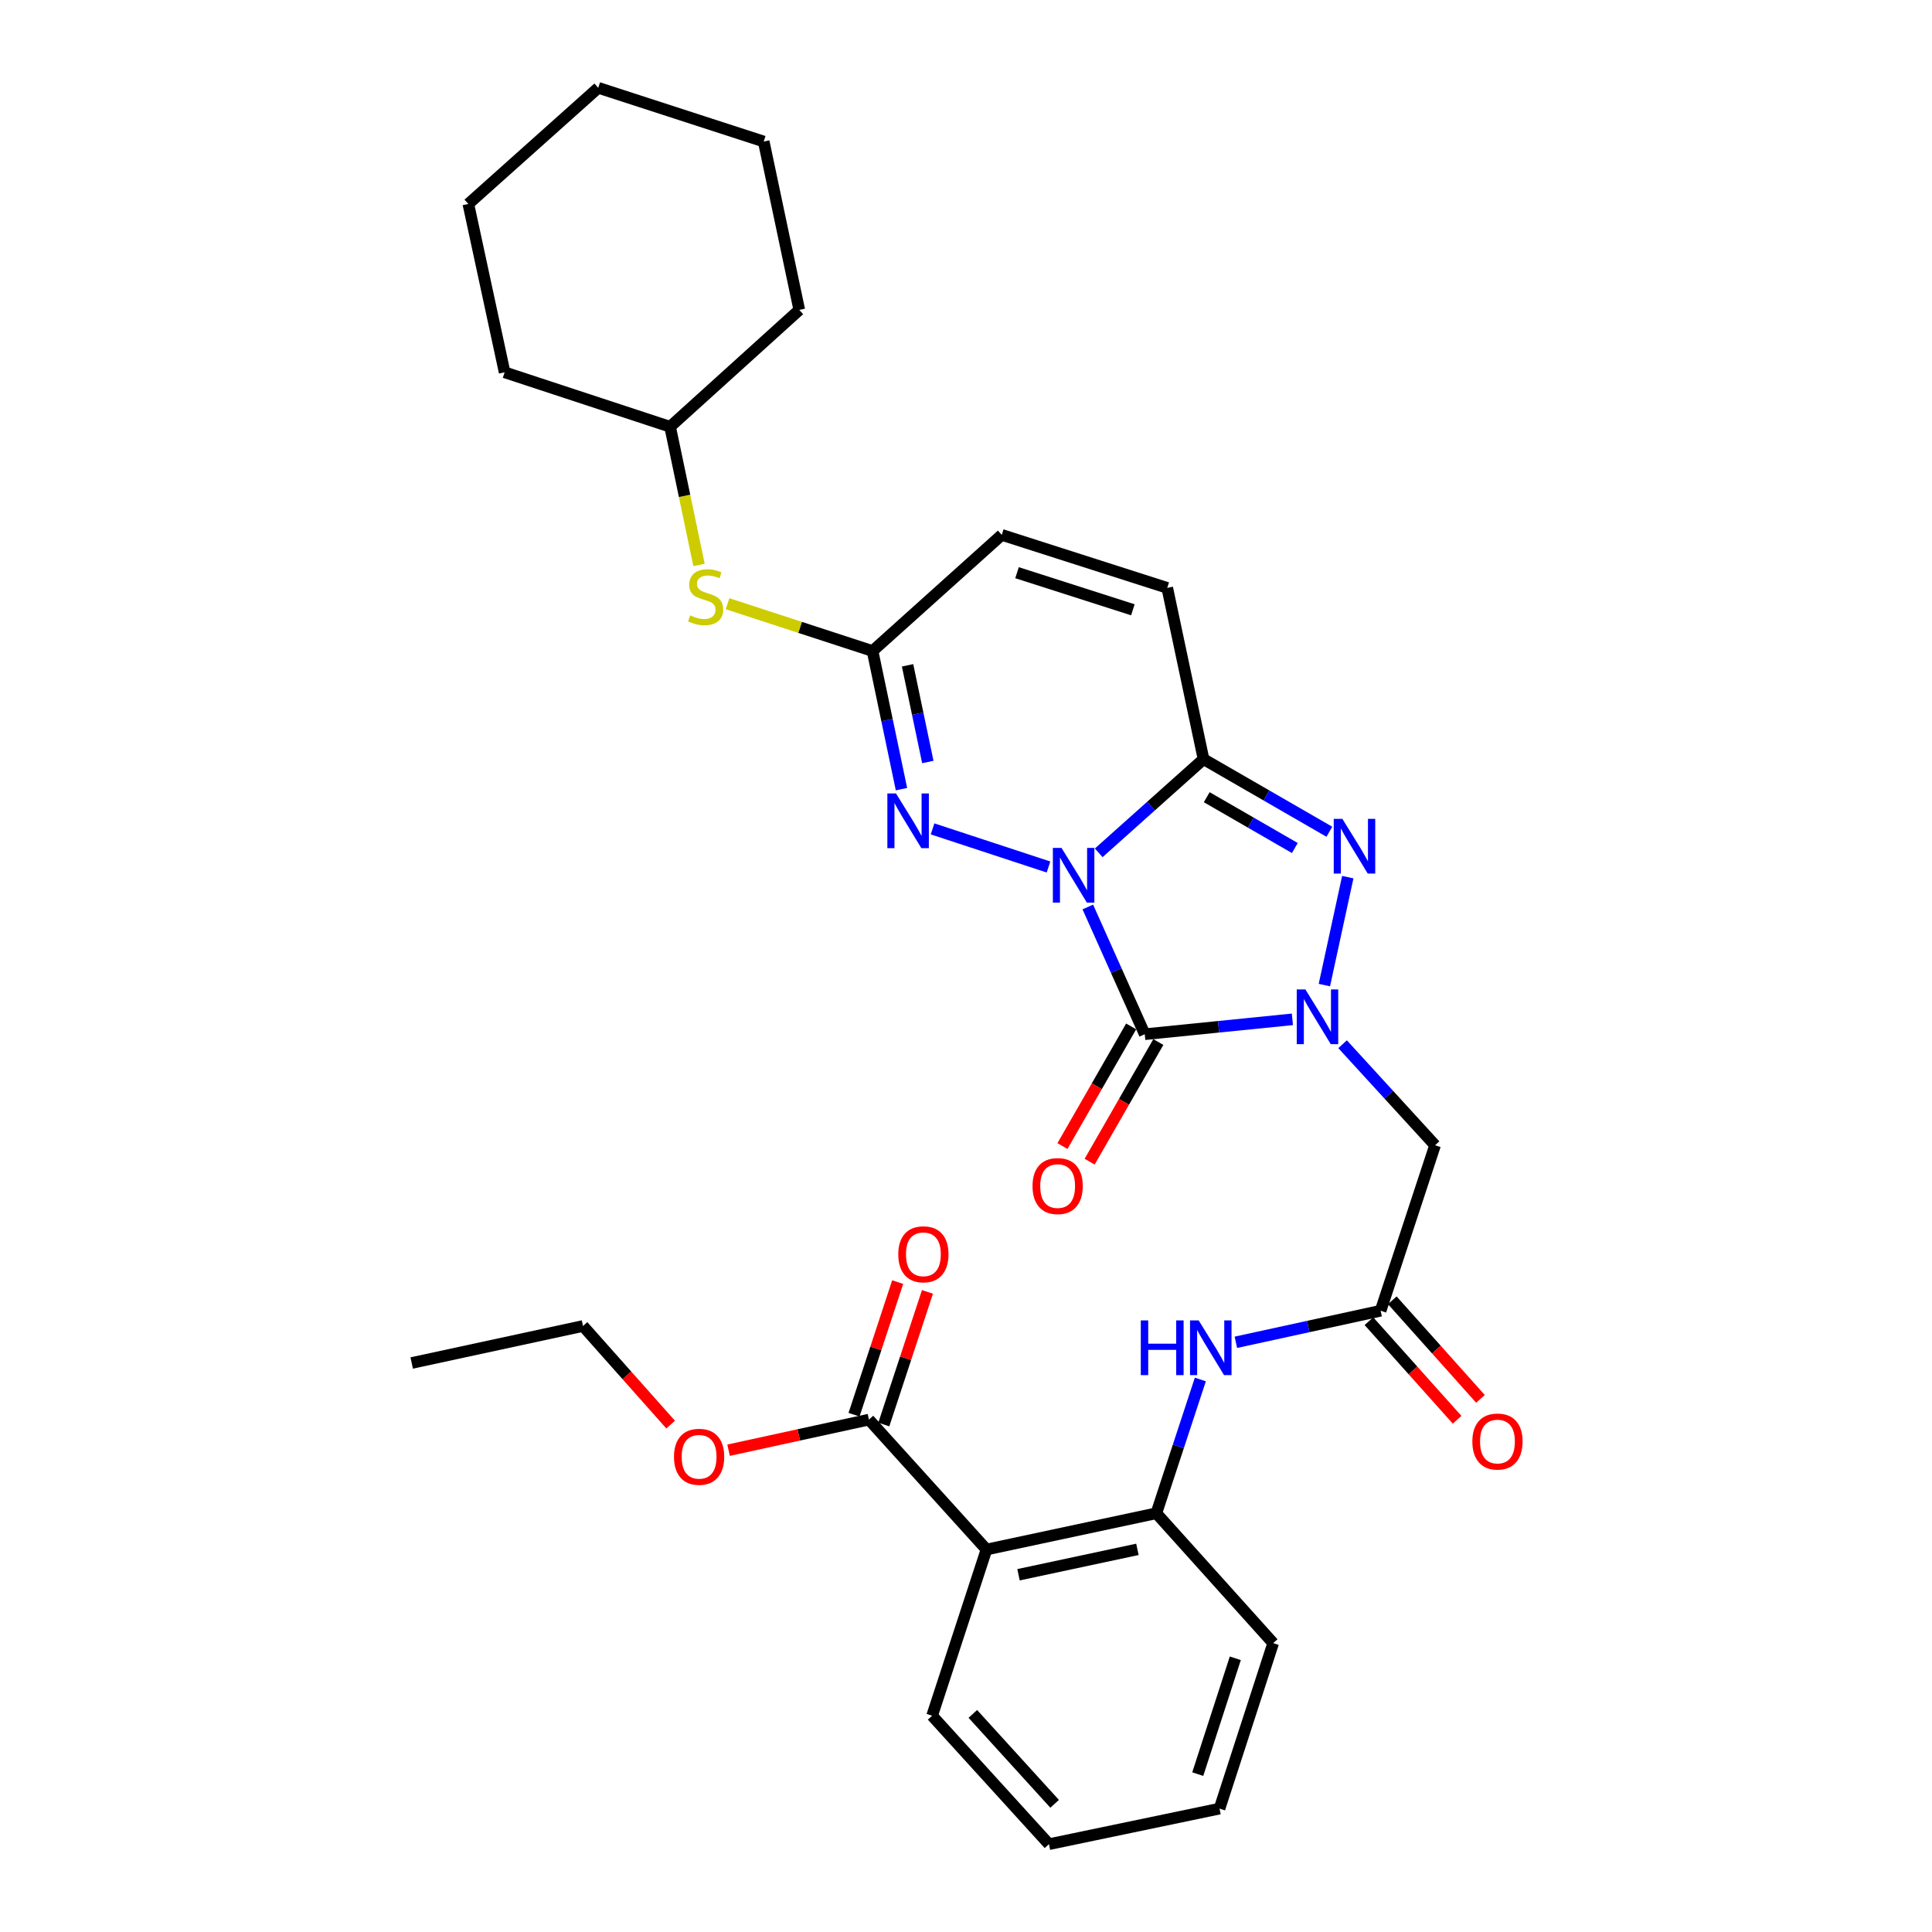 <?xml version='1.0' encoding='iso-8859-1'?>
<svg version='1.1' baseProfile='full'
              xmlns='http://www.w3.org/2000/svg'
                      xmlns:rdkit='http://www.rdkit.org/xml'
                      xmlns:xlink='http://www.w3.org/1999/xlink'
                  xml:space='preserve'
width='1000px' height='1000px' viewBox='0 0 1000 1000'>
<!-- END OF HEADER -->
<rect style='opacity:1.0;fill:#FFFFFF;stroke:none' width='1000' height='1000' x='0' y='0'> </rect>
<path class='bond-0' d='M 563.046,469.453 L 577.782,502.383' style='fill:none;fill-rule:evenodd;stroke:#0000FF;stroke-width:6px;stroke-linecap:butt;stroke-linejoin:miter;stroke-opacity:1' />
<path class='bond-0' d='M 577.782,502.383 L 592.519,535.312' style='fill:none;fill-rule:evenodd;stroke:#000000;stroke-width:6px;stroke-linecap:butt;stroke-linejoin:miter;stroke-opacity:1' />
<path class='bond-2' d='M 568.695,441.425 L 595.82,417.18' style='fill:none;fill-rule:evenodd;stroke:#0000FF;stroke-width:6px;stroke-linecap:butt;stroke-linejoin:miter;stroke-opacity:1' />
<path class='bond-2' d='M 595.82,417.18 L 622.945,392.936' style='fill:none;fill-rule:evenodd;stroke:#000000;stroke-width:6px;stroke-linecap:butt;stroke-linejoin:miter;stroke-opacity:1' />
<path class='bond-4' d='M 542.706,448.766 L 482.691,429.029' style='fill:none;fill-rule:evenodd;stroke:#0000FF;stroke-width:6px;stroke-linecap:butt;stroke-linejoin:miter;stroke-opacity:1' />
<path class='bond-1' d='M 592.519,535.312 L 630.732,531.46' style='fill:none;fill-rule:evenodd;stroke:#000000;stroke-width:6px;stroke-linecap:butt;stroke-linejoin:miter;stroke-opacity:1' />
<path class='bond-1' d='M 630.732,531.46 L 668.945,527.607' style='fill:none;fill-rule:evenodd;stroke:#0000FF;stroke-width:6px;stroke-linecap:butt;stroke-linejoin:miter;stroke-opacity:1' />
<path class='bond-14' d='M 585.483,531.272 L 567.701,562.237' style='fill:none;fill-rule:evenodd;stroke:#000000;stroke-width:6px;stroke-linecap:butt;stroke-linejoin:miter;stroke-opacity:1' />
<path class='bond-14' d='M 567.701,562.237 L 549.92,593.202' style='fill:none;fill-rule:evenodd;stroke:#FF0000;stroke-width:6px;stroke-linecap:butt;stroke-linejoin:miter;stroke-opacity:1' />
<path class='bond-14' d='M 599.555,539.353 L 581.774,570.318' style='fill:none;fill-rule:evenodd;stroke:#000000;stroke-width:6px;stroke-linecap:butt;stroke-linejoin:miter;stroke-opacity:1' />
<path class='bond-14' d='M 581.774,570.318 L 563.993,601.283' style='fill:none;fill-rule:evenodd;stroke:#FF0000;stroke-width:6px;stroke-linecap:butt;stroke-linejoin:miter;stroke-opacity:1' />
<path class='bond-5' d='M 694.924,540.494 L 718.854,566.639' style='fill:none;fill-rule:evenodd;stroke:#0000FF;stroke-width:6px;stroke-linecap:butt;stroke-linejoin:miter;stroke-opacity:1' />
<path class='bond-5' d='M 718.854,566.639 L 742.784,592.784' style='fill:none;fill-rule:evenodd;stroke:#000000;stroke-width:6px;stroke-linecap:butt;stroke-linejoin:miter;stroke-opacity:1' />
<path class='bond-31' d='M 685.492,509.879 L 697.61,454.01' style='fill:none;fill-rule:evenodd;stroke:#0000FF;stroke-width:6px;stroke-linecap:butt;stroke-linejoin:miter;stroke-opacity:1' />
<path class='bond-3' d='M 622.945,392.936 L 655.515,411.725' style='fill:none;fill-rule:evenodd;stroke:#000000;stroke-width:6px;stroke-linecap:butt;stroke-linejoin:miter;stroke-opacity:1' />
<path class='bond-3' d='M 655.515,411.725 L 688.084,430.515' style='fill:none;fill-rule:evenodd;stroke:#0000FF;stroke-width:6px;stroke-linecap:butt;stroke-linejoin:miter;stroke-opacity:1' />
<path class='bond-3' d='M 624.607,412.629 L 647.406,425.781' style='fill:none;fill-rule:evenodd;stroke:#000000;stroke-width:6px;stroke-linecap:butt;stroke-linejoin:miter;stroke-opacity:1' />
<path class='bond-3' d='M 647.406,425.781 L 670.205,438.934' style='fill:none;fill-rule:evenodd;stroke:#0000FF;stroke-width:6px;stroke-linecap:butt;stroke-linejoin:miter;stroke-opacity:1' />
<path class='bond-8' d='M 622.945,392.936 L 604.166,304.289' style='fill:none;fill-rule:evenodd;stroke:#000000;stroke-width:6px;stroke-linecap:butt;stroke-linejoin:miter;stroke-opacity:1' />
<path class='bond-7' d='M 466.603,408.462 L 459.116,372.716' style='fill:none;fill-rule:evenodd;stroke:#0000FF;stroke-width:6px;stroke-linecap:butt;stroke-linejoin:miter;stroke-opacity:1' />
<path class='bond-7' d='M 459.116,372.716 L 451.629,336.969' style='fill:none;fill-rule:evenodd;stroke:#000000;stroke-width:6px;stroke-linecap:butt;stroke-linejoin:miter;stroke-opacity:1' />
<path class='bond-7' d='M 480.239,394.412 L 474.999,369.389' style='fill:none;fill-rule:evenodd;stroke:#0000FF;stroke-width:6px;stroke-linecap:butt;stroke-linejoin:miter;stroke-opacity:1' />
<path class='bond-7' d='M 474.999,369.389 L 469.758,344.367' style='fill:none;fill-rule:evenodd;stroke:#000000;stroke-width:6px;stroke-linecap:butt;stroke-linejoin:miter;stroke-opacity:1' />
<path class='bond-9' d='M 742.784,592.784 L 714.602,678.437' style='fill:none;fill-rule:evenodd;stroke:#000000;stroke-width:6px;stroke-linecap:butt;stroke-linejoin:miter;stroke-opacity:1' />
<path class='bond-6' d='M 510.607,802.036 L 598.523,783.257' style='fill:none;fill-rule:evenodd;stroke:#000000;stroke-width:6px;stroke-linecap:butt;stroke-linejoin:miter;stroke-opacity:1' />
<path class='bond-6' d='M 527.184,815.088 L 588.725,801.943' style='fill:none;fill-rule:evenodd;stroke:#000000;stroke-width:6px;stroke-linecap:butt;stroke-linejoin:miter;stroke-opacity:1' />
<path class='bond-11' d='M 510.607,802.036 L 449.754,734.791' style='fill:none;fill-rule:evenodd;stroke:#000000;stroke-width:6px;stroke-linecap:butt;stroke-linejoin:miter;stroke-opacity:1' />
<path class='bond-19' d='M 510.607,802.036 L 482.461,888.058' style='fill:none;fill-rule:evenodd;stroke:#000000;stroke-width:6px;stroke-linecap:butt;stroke-linejoin:miter;stroke-opacity:1' />
<path class='bond-13' d='M 451.629,336.969 L 518.513,276.856' style='fill:none;fill-rule:evenodd;stroke:#000000;stroke-width:6px;stroke-linecap:butt;stroke-linejoin:miter;stroke-opacity:1' />
<path class='bond-15' d='M 451.629,336.969 L 414.109,324.73' style='fill:none;fill-rule:evenodd;stroke:#000000;stroke-width:6px;stroke-linecap:butt;stroke-linejoin:miter;stroke-opacity:1' />
<path class='bond-15' d='M 414.109,324.73 L 376.589,312.491' style='fill:none;fill-rule:evenodd;stroke:#CCCC00;stroke-width:6px;stroke-linecap:butt;stroke-linejoin:miter;stroke-opacity:1' />
<path class='bond-32' d='M 604.166,304.289 L 518.513,276.856' style='fill:none;fill-rule:evenodd;stroke:#000000;stroke-width:6px;stroke-linecap:butt;stroke-linejoin:miter;stroke-opacity:1' />
<path class='bond-32' d='M 586.369,315.628 L 526.411,296.425' style='fill:none;fill-rule:evenodd;stroke:#000000;stroke-width:6px;stroke-linecap:butt;stroke-linejoin:miter;stroke-opacity:1' />
<path class='bond-12' d='M 714.602,678.437 L 677.143,686.605' style='fill:none;fill-rule:evenodd;stroke:#000000;stroke-width:6px;stroke-linecap:butt;stroke-linejoin:miter;stroke-opacity:1' />
<path class='bond-12' d='M 677.143,686.605 L 639.685,694.772' style='fill:none;fill-rule:evenodd;stroke:#0000FF;stroke-width:6px;stroke-linecap:butt;stroke-linejoin:miter;stroke-opacity:1' />
<path class='bond-16' d='M 708.555,683.847 L 731.377,709.36' style='fill:none;fill-rule:evenodd;stroke:#000000;stroke-width:6px;stroke-linecap:butt;stroke-linejoin:miter;stroke-opacity:1' />
<path class='bond-16' d='M 731.377,709.36 L 754.199,734.873' style='fill:none;fill-rule:evenodd;stroke:#FF0000;stroke-width:6px;stroke-linecap:butt;stroke-linejoin:miter;stroke-opacity:1' />
<path class='bond-16' d='M 720.649,673.028 L 743.472,698.541' style='fill:none;fill-rule:evenodd;stroke:#000000;stroke-width:6px;stroke-linecap:butt;stroke-linejoin:miter;stroke-opacity:1' />
<path class='bond-16' d='M 743.472,698.541 L 766.294,724.054' style='fill:none;fill-rule:evenodd;stroke:#FF0000;stroke-width:6px;stroke-linecap:butt;stroke-linejoin:miter;stroke-opacity:1' />
<path class='bond-10' d='M 598.523,783.257 L 609.91,748.637' style='fill:none;fill-rule:evenodd;stroke:#000000;stroke-width:6px;stroke-linecap:butt;stroke-linejoin:miter;stroke-opacity:1' />
<path class='bond-10' d='M 609.91,748.637 L 621.296,714.018' style='fill:none;fill-rule:evenodd;stroke:#0000FF;stroke-width:6px;stroke-linecap:butt;stroke-linejoin:miter;stroke-opacity:1' />
<path class='bond-21' d='M 598.523,783.257 L 658.997,850.483' style='fill:none;fill-rule:evenodd;stroke:#000000;stroke-width:6px;stroke-linecap:butt;stroke-linejoin:miter;stroke-opacity:1' />
<path class='bond-17' d='M 457.461,737.328 L 468.757,703.008' style='fill:none;fill-rule:evenodd;stroke:#000000;stroke-width:6px;stroke-linecap:butt;stroke-linejoin:miter;stroke-opacity:1' />
<path class='bond-17' d='M 468.757,703.008 L 480.052,668.689' style='fill:none;fill-rule:evenodd;stroke:#FF0000;stroke-width:6px;stroke-linecap:butt;stroke-linejoin:miter;stroke-opacity:1' />
<path class='bond-17' d='M 442.047,732.255 L 453.343,697.935' style='fill:none;fill-rule:evenodd;stroke:#000000;stroke-width:6px;stroke-linecap:butt;stroke-linejoin:miter;stroke-opacity:1' />
<path class='bond-17' d='M 453.343,697.935 L 464.638,663.616' style='fill:none;fill-rule:evenodd;stroke:#FF0000;stroke-width:6px;stroke-linecap:butt;stroke-linejoin:miter;stroke-opacity:1' />
<path class='bond-18' d='M 449.754,734.791 L 413.43,742.708' style='fill:none;fill-rule:evenodd;stroke:#000000;stroke-width:6px;stroke-linecap:butt;stroke-linejoin:miter;stroke-opacity:1' />
<path class='bond-18' d='M 413.43,742.708 L 377.105,750.625' style='fill:none;fill-rule:evenodd;stroke:#FF0000;stroke-width:6px;stroke-linecap:butt;stroke-linejoin:miter;stroke-opacity:1' />
<path class='bond-20' d='M 361.813,292.423 L 354.329,256.656' style='fill:none;fill-rule:evenodd;stroke:#CCCC00;stroke-width:6px;stroke-linecap:butt;stroke-linejoin:miter;stroke-opacity:1' />
<path class='bond-20' d='M 354.329,256.656 L 346.846,220.89' style='fill:none;fill-rule:evenodd;stroke:#000000;stroke-width:6px;stroke-linecap:butt;stroke-linejoin:miter;stroke-opacity:1' />
<path class='bond-22' d='M 347.12,737.367 L 324.441,711.846' style='fill:none;fill-rule:evenodd;stroke:#FF0000;stroke-width:6px;stroke-linecap:butt;stroke-linejoin:miter;stroke-opacity:1' />
<path class='bond-22' d='M 324.441,711.846 L 301.761,686.326' style='fill:none;fill-rule:evenodd;stroke:#000000;stroke-width:6px;stroke-linecap:butt;stroke-linejoin:miter;stroke-opacity:1' />
<path class='bond-34' d='M 482.461,888.058 L 542.944,954.545' style='fill:none;fill-rule:evenodd;stroke:#000000;stroke-width:6px;stroke-linecap:butt;stroke-linejoin:miter;stroke-opacity:1' />
<path class='bond-34' d='M 503.537,887.112 L 545.875,933.653' style='fill:none;fill-rule:evenodd;stroke:#000000;stroke-width:6px;stroke-linecap:butt;stroke-linejoin:miter;stroke-opacity:1' />
<path class='bond-23' d='M 346.846,220.89 L 413.703,160.407' style='fill:none;fill-rule:evenodd;stroke:#000000;stroke-width:6px;stroke-linecap:butt;stroke-linejoin:miter;stroke-opacity:1' />
<path class='bond-24' d='M 346.846,220.89 L 261.193,192.709' style='fill:none;fill-rule:evenodd;stroke:#000000;stroke-width:6px;stroke-linecap:butt;stroke-linejoin:miter;stroke-opacity:1' />
<path class='bond-26' d='M 658.997,850.483 L 631.221,936.136' style='fill:none;fill-rule:evenodd;stroke:#000000;stroke-width:6px;stroke-linecap:butt;stroke-linejoin:miter;stroke-opacity:1' />
<path class='bond-26' d='M 639.394,858.326 L 619.951,918.283' style='fill:none;fill-rule:evenodd;stroke:#000000;stroke-width:6px;stroke-linecap:butt;stroke-linejoin:miter;stroke-opacity:1' />
<path class='bond-27' d='M 301.761,686.326 L 213.097,705.483' style='fill:none;fill-rule:evenodd;stroke:#000000;stroke-width:6px;stroke-linecap:butt;stroke-linejoin:miter;stroke-opacity:1' />
<path class='bond-28' d='M 413.703,160.407 L 395.294,73.248' style='fill:none;fill-rule:evenodd;stroke:#000000;stroke-width:6px;stroke-linecap:butt;stroke-linejoin:miter;stroke-opacity:1' />
<path class='bond-29' d='M 261.193,192.709 L 242.414,105.568' style='fill:none;fill-rule:evenodd;stroke:#000000;stroke-width:6px;stroke-linecap:butt;stroke-linejoin:miter;stroke-opacity:1' />
<path class='bond-25' d='M 542.944,954.545 L 631.221,936.136' style='fill:none;fill-rule:evenodd;stroke:#000000;stroke-width:6px;stroke-linecap:butt;stroke-linejoin:miter;stroke-opacity:1' />
<path class='bond-33' d='M 395.294,73.248 L 309.658,45.455' style='fill:none;fill-rule:evenodd;stroke:#000000;stroke-width:6px;stroke-linecap:butt;stroke-linejoin:miter;stroke-opacity:1' />
<path class='bond-30' d='M 242.414,105.568 L 309.658,45.455' style='fill:none;fill-rule:evenodd;stroke:#000000;stroke-width:6px;stroke-linecap:butt;stroke-linejoin:miter;stroke-opacity:1' />
<path  class='atom-0' d='M 549.441 438.88
L 558.721 453.88
Q 559.641 455.36, 561.121 458.04
Q 562.601 460.72, 562.681 460.88
L 562.681 438.88
L 566.441 438.88
L 566.441 467.2
L 562.561 467.2
L 552.601 450.8
Q 551.441 448.88, 550.201 446.68
Q 549.001 444.48, 548.641 443.8
L 548.641 467.2
L 544.961 467.2
L 544.961 438.88
L 549.441 438.88
' fill='#0000FF'/>
<path  class='atom-2' d='M 675.671 512.137
L 684.951 527.137
Q 685.871 528.617, 687.351 531.297
Q 688.831 533.977, 688.911 534.137
L 688.911 512.137
L 692.671 512.137
L 692.671 540.457
L 688.791 540.457
L 678.831 524.057
Q 677.671 522.137, 676.431 519.937
Q 675.231 517.737, 674.871 517.057
L 674.871 540.457
L 671.191 540.457
L 671.191 512.137
L 675.671 512.137
' fill='#0000FF'/>
<path  class='atom-4' d='M 694.819 423.852
L 704.099 438.852
Q 705.019 440.332, 706.499 443.012
Q 707.979 445.692, 708.059 445.852
L 708.059 423.852
L 711.819 423.852
L 711.819 452.172
L 707.939 452.172
L 697.979 435.772
Q 696.819 433.852, 695.579 431.652
Q 694.379 429.452, 694.019 428.772
L 694.019 452.172
L 690.339 452.172
L 690.339 423.852
L 694.819 423.852
' fill='#0000FF'/>
<path  class='atom-5' d='M 463.778 410.707
L 473.058 425.707
Q 473.978 427.187, 475.458 429.867
Q 476.938 432.547, 477.018 432.707
L 477.018 410.707
L 480.778 410.707
L 480.778 439.027
L 476.898 439.027
L 466.938 422.627
Q 465.778 420.707, 464.538 418.507
Q 463.338 416.307, 462.978 415.627
L 462.978 439.027
L 459.298 439.027
L 459.298 410.707
L 463.778 410.707
' fill='#0000FF'/>
<path  class='atom-13' d='M 590.475 683.444
L 594.315 683.444
L 594.315 695.484
L 608.795 695.484
L 608.795 683.444
L 612.635 683.444
L 612.635 711.764
L 608.795 711.764
L 608.795 698.684
L 594.315 698.684
L 594.315 711.764
L 590.475 711.764
L 590.475 683.444
' fill='#0000FF'/>
<path  class='atom-13' d='M 620.435 683.444
L 629.715 698.444
Q 630.635 699.924, 632.115 702.604
Q 633.595 705.284, 633.675 705.444
L 633.675 683.444
L 637.435 683.444
L 637.435 711.764
L 633.555 711.764
L 623.595 695.364
Q 622.435 693.444, 621.195 691.244
Q 619.995 689.044, 619.635 688.364
L 619.635 711.764
L 615.955 711.764
L 615.955 683.444
L 620.435 683.444
' fill='#0000FF'/>
<path  class='atom-15' d='M 534.434 613.906
Q 534.434 607.106, 537.794 603.306
Q 541.154 599.506, 547.434 599.506
Q 553.714 599.506, 557.074 603.306
Q 560.434 607.106, 560.434 613.906
Q 560.434 620.786, 557.034 624.706
Q 553.634 628.586, 547.434 628.586
Q 541.194 628.586, 537.794 624.706
Q 534.434 620.826, 534.434 613.906
M 547.434 625.386
Q 551.754 625.386, 554.074 622.506
Q 556.434 619.586, 556.434 613.906
Q 556.434 608.346, 554.074 605.546
Q 551.754 602.706, 547.434 602.706
Q 543.114 602.706, 540.754 605.506
Q 538.434 608.306, 538.434 613.906
Q 538.434 619.626, 540.754 622.506
Q 543.114 625.386, 547.434 625.386
' fill='#FF0000'/>
<path  class='atom-16' d='M 357.237 318.508
Q 357.557 318.628, 358.877 319.188
Q 360.197 319.748, 361.637 320.108
Q 363.117 320.428, 364.557 320.428
Q 367.237 320.428, 368.797 319.148
Q 370.357 317.828, 370.357 315.548
Q 370.357 313.988, 369.557 313.028
Q 368.797 312.068, 367.597 311.548
Q 366.397 311.028, 364.397 310.428
Q 361.877 309.668, 360.357 308.948
Q 358.877 308.228, 357.797 306.708
Q 356.757 305.188, 356.757 302.628
Q 356.757 299.068, 359.157 296.868
Q 361.597 294.668, 366.397 294.668
Q 369.677 294.668, 373.397 296.228
L 372.477 299.308
Q 369.077 297.908, 366.517 297.908
Q 363.757 297.908, 362.237 299.068
Q 360.717 300.188, 360.757 302.148
Q 360.757 303.668, 361.517 304.588
Q 362.317 305.508, 363.437 306.028
Q 364.597 306.548, 366.517 307.148
Q 369.077 307.948, 370.597 308.748
Q 372.117 309.548, 373.197 311.188
Q 374.317 312.788, 374.317 315.548
Q 374.317 319.468, 371.677 321.588
Q 369.077 323.668, 364.717 323.668
Q 362.197 323.668, 360.277 323.108
Q 358.397 322.588, 356.157 321.668
L 357.237 318.508
' fill='#CCCC00'/>
<path  class='atom-17' d='M 762.085 746.131
Q 762.085 739.331, 765.445 735.531
Q 768.805 731.731, 775.085 731.731
Q 781.365 731.731, 784.725 735.531
Q 788.085 739.331, 788.085 746.131
Q 788.085 753.011, 784.685 756.931
Q 781.285 760.811, 775.085 760.811
Q 768.845 760.811, 765.445 756.931
Q 762.085 753.051, 762.085 746.131
M 775.085 757.611
Q 779.405 757.611, 781.725 754.731
Q 784.085 751.811, 784.085 746.131
Q 784.085 740.571, 781.725 737.771
Q 779.405 734.931, 775.085 734.931
Q 770.765 734.931, 768.405 737.731
Q 766.085 740.531, 766.085 746.131
Q 766.085 751.851, 768.405 754.731
Q 770.765 757.611, 775.085 757.611
' fill='#FF0000'/>
<path  class='atom-18' d='M 464.945 649.218
Q 464.945 642.418, 468.305 638.618
Q 471.665 634.818, 477.945 634.818
Q 484.225 634.818, 487.585 638.618
Q 490.945 642.418, 490.945 649.218
Q 490.945 656.098, 487.545 660.018
Q 484.145 663.898, 477.945 663.898
Q 471.705 663.898, 468.305 660.018
Q 464.945 656.138, 464.945 649.218
M 477.945 660.698
Q 482.265 660.698, 484.585 657.818
Q 486.945 654.898, 486.945 649.218
Q 486.945 643.658, 484.585 640.858
Q 482.265 638.018, 477.945 638.018
Q 473.625 638.018, 471.265 640.818
Q 468.945 643.618, 468.945 649.218
Q 468.945 654.938, 471.265 657.818
Q 473.625 660.698, 477.945 660.698
' fill='#FF0000'/>
<path  class='atom-19' d='M 348.856 754.029
Q 348.856 747.229, 352.216 743.429
Q 355.576 739.629, 361.856 739.629
Q 368.136 739.629, 371.496 743.429
Q 374.856 747.229, 374.856 754.029
Q 374.856 760.909, 371.456 764.829
Q 368.056 768.709, 361.856 768.709
Q 355.616 768.709, 352.216 764.829
Q 348.856 760.949, 348.856 754.029
M 361.856 765.509
Q 366.176 765.509, 368.496 762.629
Q 370.856 759.709, 370.856 754.029
Q 370.856 748.469, 368.496 745.669
Q 366.176 742.829, 361.856 742.829
Q 357.536 742.829, 355.176 745.629
Q 352.856 748.429, 352.856 754.029
Q 352.856 759.749, 355.176 762.629
Q 357.536 765.509, 361.856 765.509
' fill='#FF0000'/>
</svg>

